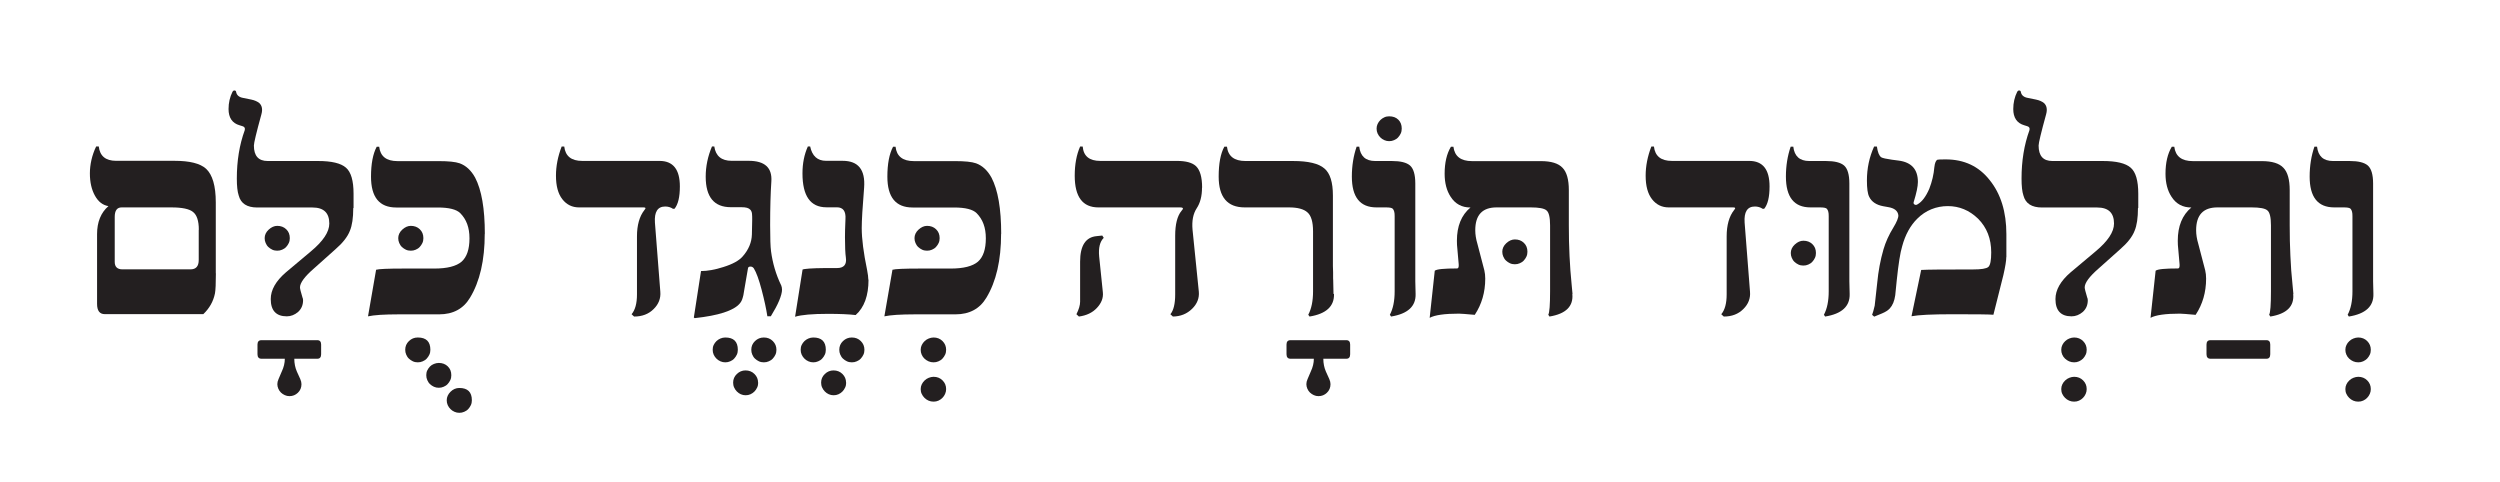 <?xml version="1.0" encoding="UTF-8"?> <svg xmlns="http://www.w3.org/2000/svg" id="Layer_1" version="1.1" viewBox="0 0 250.6 48.33"><defs><style> .st0 { fill: #231f20; } </style></defs><path class="st0" d="M21.64,27.41c0,1-.03,1.66-.09,1.99-.16.8-.55,1.5-1.17,2.09h-9.87c-.52,0-.78-.34-.78-1.03v-6.99c0-1.21.38-2.15,1.14-2.81-.56-.09-1.01-.43-1.35-1.04s-.51-1.35-.51-2.24.21-1.83.63-2.7h.26c.11.96.69,1.44,1.74,1.44h5.86c1.51,0,2.56.26,3.15.79.65.6.98,1.72.98,3.38v7.1ZM19.93,23.03c0-.9-.2-1.49-.59-1.79-.37-.3-1.09-.45-2.17-.45h-4.98c-.46,0-.69.32-.69.95v4.51c0,.5.26.75.78.75h6.81c.56,0,.83-.31.83-.94v-3.03Z"></path><path class="st0" d="M31.81,34.1c.25,0,.38.15.38.44v.97c0,.3-.13.45-.38.45h-2.31c0,.47.09.9.26,1.29l.34.75c.08.18.12.35.12.51,0,.34-.12.63-.36.86s-.52.34-.84.34c-.17,0-.32-.03-.47-.1s-.28-.15-.39-.26-.2-.24-.26-.38-.1-.3-.1-.46.04-.34.12-.51l.32-.75c.21-.44.31-.87.31-1.29h-2.34c-.26,0-.4-.15-.4-.45v-.97c0-.29.13-.44.4-.44h5.61Z"></path><path class="st0" d="M35.41,20.85c0,.99-.11,1.75-.34,2.29-.23.6-.72,1.22-1.46,1.86l-2.15,1.92c-.93.81-1.39,1.44-1.39,1.89,0,.12.08.45.25,1.01.04.08.06.17.06.28,0,.48-.17.87-.5,1.17-.34.29-.72.44-1.13.44-1.07,0-1.61-.58-1.61-1.73,0-.92.51-1.81,1.52-2.68l2.49-2.09c1.24-1.03,1.86-1.96,1.86-2.8,0-1.07-.56-1.61-1.68-1.61h-5.54c-1.03,0-1.65-.4-1.86-1.2-.13-.38-.19-.95-.19-1.71,0-1.76.26-3.37.79-4.83.06-.21-.01-.35-.22-.41l-.29-.09c-.74-.21-1.11-.76-1.11-1.63,0-.62.13-1.2.4-1.74.05-.08.11-.12.18-.12.11,0,.17.05.18.15.06.33.3.53.72.6l.79.16c.34.07.61.19.81.35.28.26.35.64.21,1.14-.5,1.82-.75,2.86-.75,3.12,0,1.04.46,1.55,1.38,1.55h5.04c1.37,0,2.3.22,2.81.67.51.44.76,1.31.76,2.61v1.44ZM29.05,23.87c0,.18-.03.34-.1.49s-.16.28-.27.4-.24.2-.4.27-.31.1-.49.1-.34-.03-.49-.1-.28-.16-.4-.27-.2-.24-.27-.4-.1-.31-.1-.49c0-.31.13-.6.4-.85.27-.25.56-.38.86-.38.36,0,.66.11.9.34s.36.52.36.89Z"></path><path class="st0" d="M43.14,35.06c0,.18-.03.34-.1.49s-.16.28-.27.4-.24.2-.4.27-.31.1-.49.1-.34-.03-.49-.1-.28-.16-.4-.27-.2-.24-.27-.4-.1-.31-.1-.49c0-.34.12-.63.37-.87s.54-.36.89-.36c.84,0,1.26.41,1.26,1.23ZM45.24,37.61c0,.18-.03.34-.1.49s-.16.28-.27.4-.24.2-.4.27-.31.1-.49.1c-.17,0-.32-.03-.48-.1s-.28-.16-.4-.27-.2-.24-.27-.4-.1-.31-.1-.49.03-.34.1-.48.16-.28.27-.39.24-.2.4-.26.31-.1.48-.1c.36,0,.66.11.9.34s.36.52.36.89ZM47.3,40.12c0,.18-.03.34-.1.49s-.16.28-.27.4-.24.2-.4.27-.31.1-.49.1c-.17,0-.32-.03-.48-.1s-.29-.16-.4-.27-.21-.24-.28-.4-.1-.31-.1-.49c0-.31.13-.6.38-.85s.55-.38.88-.38c.84,0,1.26.41,1.26,1.23Z"></path><path class="st0" d="M48.59,23.43c0,2.65-.49,4.79-1.48,6.42-.66,1.1-1.69,1.66-3.09,1.66h-4.04c-.73,0-1.35.02-1.87.05s-.92.09-1.22.15l.81-4.67c.26-.08,1.18-.12,2.74-.12h3.09c1.29,0,2.2-.23,2.74-.69.53-.47.79-1.25.79-2.34s-.31-1.9-.92-2.52c-.38-.38-1.13-.57-2.26-.57h-4.16c-1.69,0-2.53-1.03-2.53-3.09,0-1.28.19-2.28.57-3h.25c.11.96.72,1.44,1.83,1.44h4.13c.98,0,1.68.07,2.11.22.63.23,1.15.71,1.55,1.44.64,1.22.97,3.1.97,5.64ZM42.44,23.87c0,.18-.03.34-.1.49s-.16.28-.27.4-.24.2-.4.27-.31.1-.49.1-.34-.03-.49-.1-.28-.16-.4-.27-.2-.24-.27-.4-.1-.31-.1-.49c0-.31.13-.6.4-.85.27-.25.56-.38.86-.38.36,0,.66.11.9.34s.36.52.36.89Z"></path><path class="st0" d="M68.15,18.69c0,1.06-.18,1.81-.54,2.24h-.15c-.24-.16-.5-.23-.78-.23-.76,0-1.1.54-1.03,1.61l.54,6.93c.06.66-.17,1.25-.67,1.74-.5.5-1.15.75-1.96.75l-.25-.23c.36-.43.54-1.09.54-1.98v-5.82c0-1.13.25-2.02.75-2.65.16-.18.13-.26-.09-.26h-6.47c-.68,0-1.24-.27-1.67-.82s-.64-1.33-.64-2.36c0-.96.19-1.93.57-2.92h.26c.11.96.71,1.44,1.8,1.44h7.75c1.36,0,2.04.85,2.04,2.56Z"></path><path class="st0" d="M73.96,35.06c0,.18-.03.34-.1.49s-.16.28-.27.4-.24.2-.4.27-.31.1-.49.1c-.17,0-.32-.03-.48-.1s-.29-.16-.4-.27-.21-.24-.28-.4-.1-.31-.1-.49.03-.34.1-.48.16-.28.28-.39.25-.2.4-.26.31-.1.48-.1c.84,0,1.26.41,1.26,1.23ZM76,38.35c0,.18-.03.34-.1.49s-.16.29-.27.4-.24.21-.4.28-.31.1-.49.1c-.17,0-.32-.03-.48-.1s-.28-.16-.4-.28-.2-.25-.27-.4-.1-.31-.1-.49c0-.33.12-.62.37-.86s.54-.36.87-.36c.36,0,.66.12.9.36s.36.52.36.86ZM77.83,35.06c0,.18-.03.34-.1.49s-.16.28-.27.4-.24.2-.4.27-.31.1-.49.1-.34-.03-.49-.1-.28-.16-.4-.27-.2-.24-.27-.4-.1-.31-.1-.49c0-.34.12-.63.37-.87s.54-.36.89-.36c.36,0,.66.12.9.36s.36.53.36.87Z"></path><path class="st0" d="M78.3,28.58c.06.15.09.3.09.45,0,.28-.1.65-.29,1.11s-.47.97-.83,1.56h-.35c-.11-.73-.3-1.61-.57-2.64s-.53-1.74-.78-2.15c-.09-.13-.2-.19-.34-.19-.17,0-.25.07-.26.22l-.37,2.15c-.06.41-.11.66-.15.75-.06.23-.16.43-.31.6-.61.7-2.1,1.19-4.5,1.45l-.09-.06.72-4.66c.64,0,1.39-.13,2.23-.4.94-.29,1.59-.65,1.95-1.07.6-.68.9-1.42.92-2.2l.03-1.46c0-.24,0-.45-.02-.62s-.08-.3-.16-.39-.2-.16-.34-.2-.34-.06-.57-.06h-1.05c-1.68,0-2.52-1.02-2.52-3.06,0-1.03.21-2.04.63-3.03h.23c.14.96.72,1.44,1.74,1.44h1.71c1.61,0,2.37.69,2.27,2.08-.04.6-.07,1.25-.09,1.98s-.03,1.52-.03,2.4c0,1.3.03,2.17.09,2.61.16,1.19.49,2.32,1,3.38Z"></path><path class="st0" d="M82.78,35.06c0,.18-.03.34-.1.49s-.16.28-.27.4-.24.2-.4.27-.31.1-.49.1c-.17,0-.32-.03-.48-.1s-.29-.16-.4-.27-.21-.24-.28-.4-.1-.31-.1-.49.03-.34.1-.48.16-.28.28-.39.25-.2.4-.26.31-.1.48-.1c.84,0,1.26.41,1.26,1.23ZM84.82,38.35c0,.18-.03.34-.1.49s-.16.29-.27.4-.24.21-.4.28-.31.1-.49.1c-.17,0-.32-.03-.48-.1s-.28-.16-.4-.28-.2-.25-.27-.4-.1-.31-.1-.49c0-.33.12-.62.37-.86s.54-.36.87-.36c.36,0,.66.12.9.36s.36.52.36.86ZM86.65,35.06c0,.18-.03.34-.1.49s-.16.28-.27.4-.24.2-.4.27-.31.1-.49.1-.34-.03-.49-.1-.28-.16-.4-.27-.2-.24-.27-.4-.1-.31-.1-.49c0-.34.12-.63.37-.87s.54-.36.89-.36c.36,0,.66.12.9.36s.36.53.36.87Z"></path><path class="st0" d="M87.06,28.04c0,1.6-.43,2.78-1.29,3.54-.34-.04-.74-.07-1.2-.09s-.98-.03-1.57-.03c-1.58,0-2.68.1-3.3.29l.75-4.73c.08-.04.31-.07.68-.1s.9-.04,1.57-.05h1.2c.69,0,.99-.35.89-1.05-.06-.42-.09-1.1-.09-2.04,0-.2,0-.44.01-.75s.02-.66.04-1.08c.05-.78-.24-1.17-.86-1.17h-1.05c-1.6,0-2.4-1.13-2.4-3.4,0-1.01.18-1.9.54-2.7h.23c.2.96.73,1.44,1.6,1.44h1.66c1.56,0,2.28.89,2.15,2.68-.08.98-.14,1.8-.18,2.48s-.06,1.21-.06,1.59c0,1.06.18,2.47.54,4.2.08.42.12.74.12.95Z"></path><path class="st0" d="M94.84,35.06c0,.18-.03.34-.1.49s-.16.28-.27.4-.24.2-.4.27-.31.1-.49.1-.34-.03-.5-.1-.29-.16-.41-.27-.21-.24-.28-.4-.1-.31-.1-.49.04-.34.11-.48.17-.28.29-.39.25-.2.41-.26.32-.1.48-.1c.36,0,.66.12.9.36s.36.53.36.87ZM94.84,39c0,.17-.03.32-.1.48s-.16.29-.27.4-.24.21-.4.28-.31.1-.49.1-.34-.03-.5-.1-.29-.16-.41-.28-.21-.25-.28-.4-.1-.31-.1-.48c0-.18.04-.34.11-.48s.17-.28.29-.39.25-.2.41-.26.32-.1.48-.1c.36,0,.66.12.9.36s.36.53.36.87Z"></path><path class="st0" d="M100.35,23.43c0,2.65-.49,4.79-1.48,6.42-.66,1.1-1.69,1.66-3.09,1.66h-4.04c-.73,0-1.35.02-1.87.05s-.92.09-1.22.15l.81-4.67c.26-.08,1.18-.12,2.74-.12h3.09c1.29,0,2.2-.23,2.74-.69.53-.47.79-1.25.79-2.34s-.31-1.9-.92-2.52c-.38-.38-1.13-.57-2.26-.57h-4.16c-1.69,0-2.53-1.03-2.53-3.09,0-1.28.19-2.28.57-3h.25c.11.96.72,1.44,1.83,1.44h4.13c.98,0,1.68.07,2.11.22.63.23,1.15.71,1.55,1.44.64,1.22.97,3.1.97,5.64ZM94.19,23.87c0,.18-.03.34-.1.49s-.16.28-.27.4-.24.2-.4.27-.31.1-.49.1-.34-.03-.49-.1-.28-.16-.4-.27-.2-.24-.27-.4-.1-.31-.1-.49c0-.31.13-.6.4-.85.27-.25.56-.38.86-.38.36,0,.66.11.9.34s.36.52.36.89Z"></path><path class="st0" d="M120.49,18.81c0,.85-.18,1.54-.54,2.08-.35.54-.49,1.25-.41,2.14l.63,6.21c.06.64-.17,1.22-.67,1.71-.52.51-1.16.77-1.93.78l-.25-.23c.32-.39.48-1.05.48-1.98v-5.89c0-1.15.21-1.98.63-2.49.1-.11.15-.19.15-.23,0-.08-.1-.12-.29-.12h-8.19c-1.58,0-2.37-1.06-2.37-3.18,0-1.13.18-2.1.54-2.92h.26c.08.96.67,1.44,1.77,1.44h7.68c.89,0,1.52.17,1.89.51.42.39.63,1.11.63,2.17ZM110.63,23.85c-.38.38-.53,1-.45,1.86l.37,3.59c.06.56-.14,1.08-.6,1.57-.44.47-1.04.76-1.8.86l-.25-.23c.24-.48.37-.9.37-1.26v-4.01c0-1.6.55-2.46,1.66-2.56l.56-.06.16.25Z"></path><path class="st0" d="M134.96,34.1c.25,0,.38.15.38.44v.97c0,.3-.13.45-.38.45h-2.31c0,.47.09.9.26,1.29l.34.75c.08.18.12.35.12.51,0,.34-.12.63-.36.86s-.52.34-.84.34c-.17,0-.32-.03-.47-.1s-.28-.15-.39-.26-.2-.24-.26-.38-.1-.3-.1-.46.04-.34.12-.51l.32-.75c.21-.44.31-.87.31-1.29h-2.34c-.26,0-.4-.15-.4-.45v-.97c0-.29.13-.44.4-.44h5.61Z"></path><path class="st0" d="M133.72,29.46c.04,1.24-.78,2-2.45,2.27l-.13-.18c.32-.6.48-1.38.48-2.34v-6.02c0-.95-.19-1.58-.56-1.9-.36-.33-.98-.5-1.85-.5h-4.44c-1.74,0-2.61-1.03-2.61-3.09,0-1.31.19-2.31.57-3h.26c.11.96.73,1.44,1.86,1.44h4.78c1.51,0,2.56.25,3.13.75.57.48.85,1.38.85,2.71v6.3c0,.27,0,.53,0,.76s.01.45.02.64c0,.14,0,.25,0,.35s0,.18,0,.25c0,.08,0,.14.01.19l.03,1.38Z"></path><path class="st0" d="M141.9,29.46c.04,1.24-.78,2-2.46,2.27l-.12-.18c.32-.6.48-1.38.48-2.34v-7.53c0-.19-.01-.34-.04-.45s-.07-.21-.13-.28-.15-.11-.27-.13-.26-.03-.44-.03h-.95c-1.64,0-2.46-1.03-2.46-3.09,0-1.07.16-2.08.48-3h.26c.11.96.64,1.44,1.6,1.44h1.67c.87,0,1.47.15,1.82.45.35.31.53.91.53,1.8v9.81l.03,1.26ZM140.51,12.89c0,.18-.03.34-.1.49s-.16.28-.27.4-.24.2-.4.27-.31.1-.49.1c-.17,0-.32-.03-.48-.1s-.29-.16-.4-.27-.21-.24-.28-.4-.1-.31-.1-.49c0-.16.03-.31.1-.46s.16-.28.28-.4.25-.2.4-.27.31-.1.48-.1c.38,0,.69.11.92.34s.34.52.34.89Z"></path><path class="st0" d="M157.61,29.46c.12,1.24-.64,2-2.29,2.27l-.12-.18c.12-.21.18-1,.18-2.34v-6.62c0-.8-.12-1.3-.35-1.49-.22-.21-.76-.31-1.6-.31h-3.41c-1.43,0-2.14.76-2.14,2.29,0,.42.07.88.22,1.38l.69,2.64c.06.25.09.53.09.83,0,1.36-.35,2.57-1.05,3.63-.44-.04-.79-.07-1.05-.09s-.44-.03-.53-.03c-1.45,0-2.43.14-2.94.42l.51-4.72c.19-.16.93-.23,2.24-.23.13,0,.18-.14.16-.42l-.13-1.49c-.02-.16-.03-.31-.04-.45s-.01-.29-.01-.42c0-1.46.45-2.57,1.36-3.33-.87,0-1.53-.36-1.99-1.08-.4-.61-.6-1.38-.6-2.31,0-1.1.21-2,.63-2.7h.25c.12.96.74,1.44,1.86,1.44h6.9c1.04,0,1.76.22,2.18.67.42.43.63,1.18.63,2.24v3.52c0,1.07.02,2.1.07,3.08s.11,1.93.21,2.85l.09.97ZM153.11,25.23c0,.18-.03.34-.1.49s-.16.28-.27.4-.24.2-.4.27-.31.1-.49.1-.34-.03-.49-.1-.28-.16-.4-.27-.2-.24-.27-.4-.1-.31-.1-.49c0-.31.13-.6.4-.85.27-.25.56-.38.86-.38.36,0,.66.11.9.34s.36.52.36.89Z"></path><path class="st0" d="M177.38,18.69c0,1.06-.18,1.81-.54,2.24h-.15c-.24-.16-.5-.23-.78-.23-.76,0-1.1.54-1.03,1.61l.54,6.93c.06.66-.17,1.25-.67,1.74-.5.5-1.15.75-1.96.75l-.25-.23c.36-.43.54-1.09.54-1.98v-5.82c0-1.13.25-2.02.75-2.65.16-.18.13-.26-.09-.26h-6.47c-.68,0-1.24-.27-1.67-.82s-.64-1.33-.64-2.36c0-.96.19-1.93.57-2.92h.26c.11.96.71,1.44,1.8,1.44h7.75c1.36,0,2.04.85,2.04,2.56Z"></path><path class="st0" d="M185.41,29.46c.04,1.24-.78,2-2.46,2.27l-.12-.18c.32-.6.48-1.38.48-2.34v-7.53c0-.19-.01-.34-.04-.45s-.07-.21-.13-.28-.15-.11-.27-.13-.26-.03-.44-.03h-.95c-1.64,0-2.46-1.03-2.46-3.09,0-1.07.16-2.08.48-3h.26c.11.96.64,1.44,1.6,1.44h1.67c.87,0,1.47.15,1.82.45.35.31.53.91.53,1.8v9.81l.03,1.26ZM182.03,25.36c0,.18-.03.34-.1.49s-.16.28-.27.4-.24.2-.4.27-.31.1-.49.1-.34-.03-.49-.1-.28-.16-.4-.27-.2-.24-.27-.4-.1-.31-.1-.49c0-.31.13-.6.4-.85.27-.25.56-.38.86-.38.36,0,.66.11.9.34s.36.52.36.89Z"></path><path class="st0" d="M201.11,25.77c0,.36-.1.96-.29,1.8l-1,3.98c-.21-.02-.66-.03-1.35-.04s-1.61-.01-2.78-.01c-1.02,0-1.86.02-2.54.05s-1.19.09-1.54.15l.97-4.64c.25-.02.81-.03,1.67-.04s2.03-.01,3.52-.01c.83,0,1.34-.08,1.54-.25.2-.18.29-.66.29-1.46,0-1.36-.43-2.49-1.32-3.38-.87-.84-1.88-1.26-3.03-1.26s-2.22.42-3.06,1.26c-.7.69-1.21,1.62-1.52,2.78-.19.62-.37,1.76-.54,3.4l-.15,1.49c-.08.57-.26,1.01-.54,1.32-.17.19-.43.36-.79.51l-.78.32-.21-.18c.07-.18.16-.48.26-.92l.25-2.26c.11-1.18.32-2.31.63-3.38.22-.75.55-1.47.98-2.17.36-.59.53-1.01.51-1.26-.06-.44-.4-.71-1.03-.81l-.5-.09c-.68-.13-1.15-.44-1.39-.94-.16-.31-.23-.86-.23-1.64,0-1.21.24-2.34.72-3.4h.28c.08.57.22.93.44,1.08.07.04.19.08.37.12s.41.08.69.12l.69.09c1.28.17,1.92.88,1.92,2.14,0,.44-.14,1.11-.42,2.01-.04.12,0,.21.1.26.09.05.19.04.29-.03.44-.25.83-.77,1.17-1.55.28-.72.45-1.45.51-2.17.05-.44.16-.69.32-.75.06-.02.33-.03.82-.03,1.85,0,3.32.69,4.41,2.08,1.11,1.38,1.67,3.18,1.67,5.42v2.29Z"></path><path class="st0" d="M209.17,35.06c0,.18-.03.34-.1.49s-.16.28-.27.4c-.11.11-.25.2-.4.27s-.31.1-.49.1-.34-.03-.5-.1-.29-.16-.41-.27-.21-.24-.28-.4-.1-.31-.1-.49.04-.34.11-.48c.07-.15.17-.28.29-.39s.25-.2.41-.26.32-.1.48-.1c.36,0,.66.12.9.36s.36.53.36.87ZM209.17,39c0,.17-.03.32-.1.48s-.16.29-.27.4c-.11.12-.25.21-.4.28s-.31.1-.49.1-.34-.03-.5-.1-.29-.16-.41-.28-.21-.25-.28-.4-.1-.31-.1-.48c0-.18.04-.34.11-.48.07-.15.17-.28.29-.39s.25-.2.41-.26.32-.1.48-.1c.36,0,.66.12.9.36s.36.53.36.87Z"></path><path class="st0" d="M214.31,20.85c0,.99-.11,1.75-.34,2.29-.23.6-.72,1.22-1.46,1.86l-2.15,1.92c-.93.81-1.39,1.44-1.39,1.89,0,.12.08.45.25,1.01.04.08.06.17.06.28,0,.48-.17.87-.5,1.17-.34.29-.72.44-1.13.44-1.07,0-1.61-.58-1.61-1.73,0-.92.51-1.81,1.52-2.68l2.49-2.09c1.24-1.03,1.86-1.96,1.86-2.8,0-1.07-.56-1.61-1.68-1.61h-5.54c-1.03,0-1.65-.4-1.86-1.2-.13-.38-.19-.95-.19-1.71,0-1.76.26-3.37.79-4.83.06-.21-.01-.35-.22-.41l-.29-.09c-.74-.21-1.11-.76-1.11-1.63,0-.62.13-1.2.4-1.74.05-.08.11-.12.18-.12.11,0,.17.05.18.15.06.33.3.53.72.6l.79.16c.34.07.61.19.81.35.28.26.35.64.21,1.14-.5,1.82-.75,2.86-.75,3.12,0,1.04.46,1.55,1.38,1.55h5.04c1.37,0,2.3.22,2.81.67.51.44.76,1.31.76,2.61v1.44Z"></path><path class="st0" d="M221.58,35.96c-.26,0-.4-.15-.4-.45v-.97c0-.29.13-.44.4-.44h5.61c.25,0,.38.15.38.44v.97c0,.3-.13.45-.38.45h-5.61Z"></path><path class="st0" d="M229.87,29.46c.12,1.24-.64,2-2.29,2.27l-.12-.18c.12-.21.18-1,.18-2.34v-6.62c0-.8-.12-1.3-.35-1.49-.22-.21-.76-.31-1.6-.31h-3.41c-1.43,0-2.14.76-2.14,2.29,0,.42.07.88.22,1.38l.69,2.64c.06.25.09.53.09.83,0,1.36-.35,2.57-1.05,3.63-.44-.04-.79-.07-1.05-.09s-.44-.03-.53-.03c-1.45,0-2.43.14-2.94.42l.51-4.72c.19-.16.93-.23,2.24-.23.13,0,.18-.14.16-.42l-.13-1.49c-.02-.16-.03-.31-.04-.45s-.01-.29-.01-.42c0-1.46.45-2.57,1.36-3.33-.87,0-1.53-.36-1.99-1.08-.4-.61-.6-1.38-.6-2.31,0-1.1.21-2,.63-2.7h.25c.12.96.74,1.44,1.86,1.44h6.9c1.04,0,1.76.22,2.18.67.42.43.63,1.18.63,2.24v3.52c0,1.07.02,2.1.07,3.08.04.98.11,1.93.21,2.85l.09.97Z"></path><path class="st0" d="M237.65,35.06c0,.18-.03.34-.1.49s-.16.28-.27.4c-.11.11-.25.2-.4.27s-.31.1-.49.1-.34-.03-.5-.1-.29-.16-.41-.27-.21-.24-.28-.4-.1-.31-.1-.49.04-.34.11-.48c.07-.15.17-.28.29-.39s.25-.2.41-.26.32-.1.48-.1c.36,0,.66.12.9.36s.36.53.36.87ZM237.65,39c0,.17-.03.32-.1.48s-.16.29-.27.4c-.11.12-.25.21-.4.28s-.31.1-.49.1-.34-.03-.5-.1-.29-.16-.41-.28-.21-.25-.28-.4-.1-.31-.1-.48c0-.18.04-.34.11-.48.07-.15.17-.28.29-.39s.25-.2.41-.26.32-.1.48-.1c.36,0,.66.12.9.36s.36.53.36.87Z"></path><path class="st0" d="M237.91,29.46c.04,1.24-.78,2-2.46,2.27l-.12-.18c.32-.6.48-1.38.48-2.34v-7.53c0-.19-.01-.34-.04-.45s-.07-.21-.13-.28c-.06-.07-.15-.11-.27-.13s-.26-.03-.44-.03h-.95c-1.64,0-2.46-1.03-2.46-3.09,0-1.07.16-2.08.48-3h.26c.11.96.64,1.44,1.6,1.44h1.67c.87,0,1.47.15,1.82.45.35.31.53.91.53,1.8v9.81l.03,1.26Z"></path></svg> 